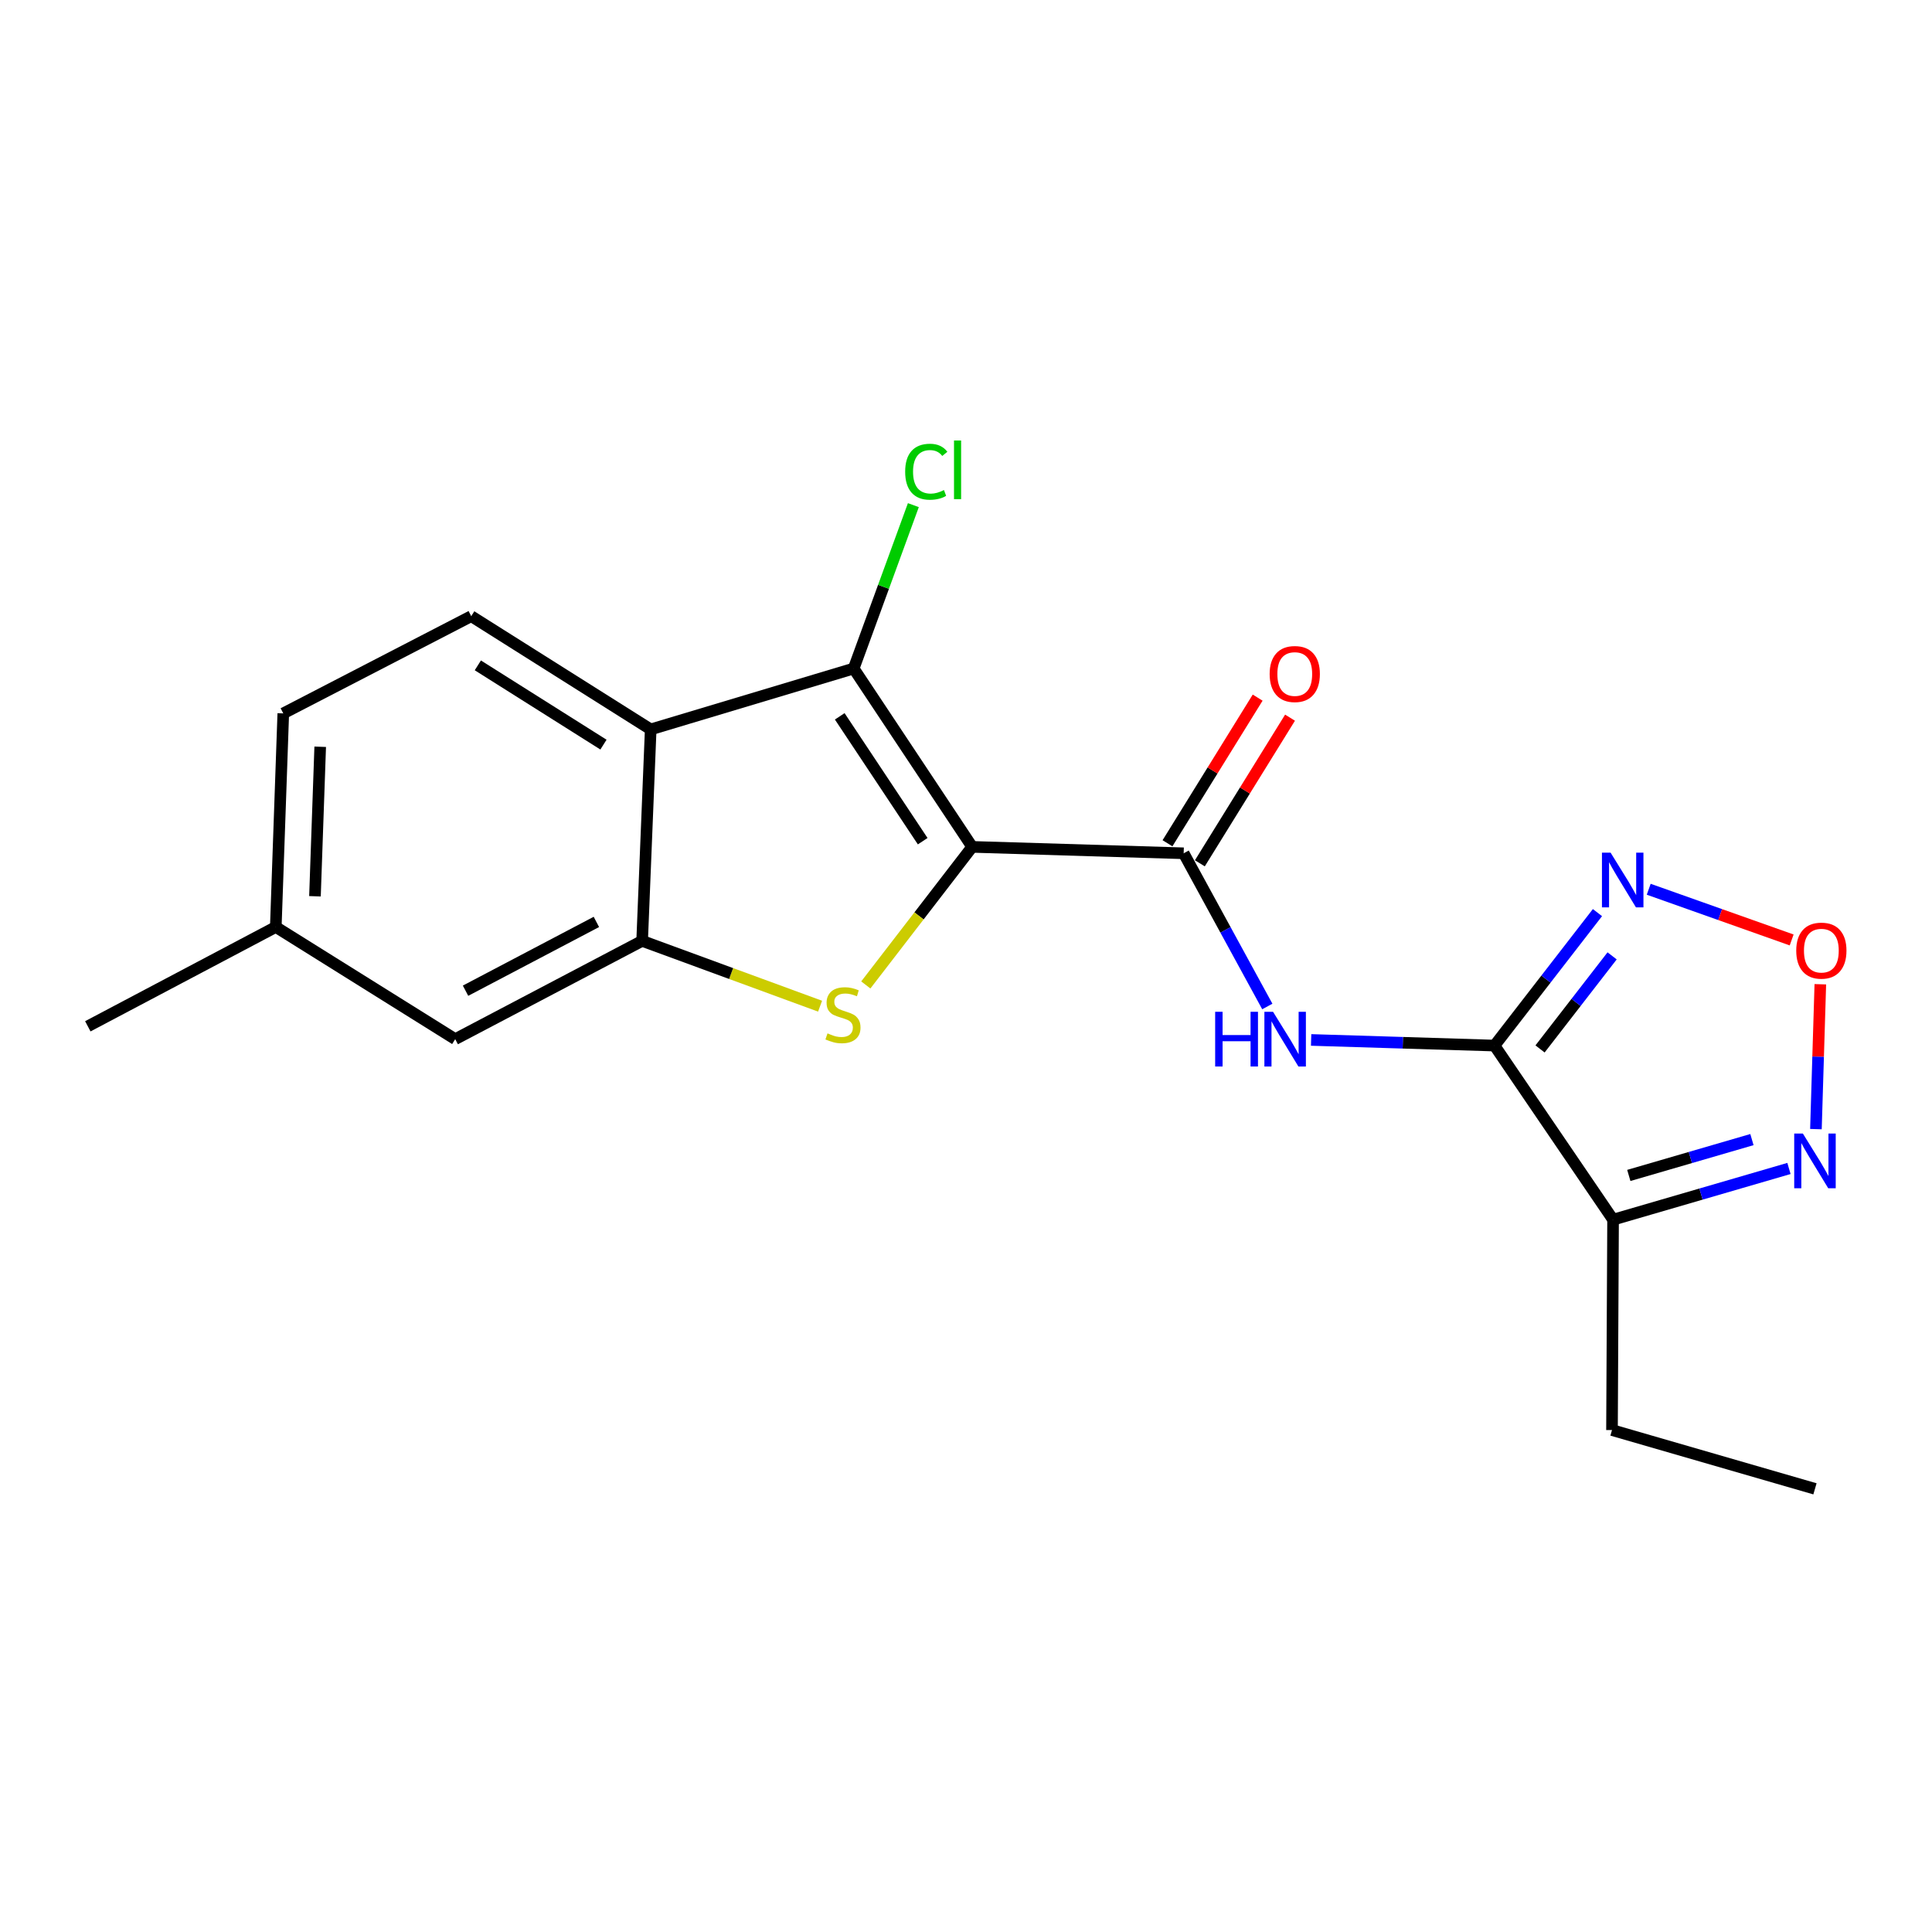 <?xml version='1.0' encoding='iso-8859-1'?>
<svg version='1.1' baseProfile='full'
              xmlns='http://www.w3.org/2000/svg'
                      xmlns:rdkit='http://www.rdkit.org/xml'
                      xmlns:xlink='http://www.w3.org/1999/xlink'
                  xml:space='preserve'
width='1000px' height='1000px' viewBox='0 0 1000 1000'>
<!-- END OF HEADER -->
<rect style='opacity:1.0;fill:#FFFFFF;stroke:none' width='1000' height='1000' x='0' y='0'> </rect>
<path class='bond-0' d='M 503.201,438.343 L 475.67,474.075' style='fill:none;fill-rule:evenodd;stroke:#000000;stroke-width:6px;stroke-linecap:butt;stroke-linejoin:miter;stroke-opacity:1' />
<path class='bond-0' d='M 475.67,474.075 L 448.139,509.808' style='fill:none;fill-rule:evenodd;stroke:#CCCC00;stroke-width:6px;stroke-linecap:butt;stroke-linejoin:miter;stroke-opacity:1' />
<path class='bond-1' d='M 503.201,438.343 L 441.859,346.018' style='fill:none;fill-rule:evenodd;stroke:#000000;stroke-width:6px;stroke-linecap:butt;stroke-linejoin:miter;stroke-opacity:1' />
<path class='bond-1' d='M 477.586,435.399 L 434.647,370.772' style='fill:none;fill-rule:evenodd;stroke:#000000;stroke-width:6px;stroke-linecap:butt;stroke-linejoin:miter;stroke-opacity:1' />
<path class='bond-3' d='M 503.201,438.343 L 612.669,441.66' style='fill:none;fill-rule:evenodd;stroke:#000000;stroke-width:6px;stroke-linecap:butt;stroke-linejoin:miter;stroke-opacity:1' />
<path class='bond-5' d='M 424.471,520.8 L 378.42,503.898' style='fill:none;fill-rule:evenodd;stroke:#CCCC00;stroke-width:6px;stroke-linecap:butt;stroke-linejoin:miter;stroke-opacity:1' />
<path class='bond-5' d='M 378.42,503.898 L 332.368,486.995' style='fill:none;fill-rule:evenodd;stroke:#000000;stroke-width:6px;stroke-linecap:butt;stroke-linejoin:miter;stroke-opacity:1' />
<path class='bond-4' d='M 441.859,346.018 L 336.802,377.537' style='fill:none;fill-rule:evenodd;stroke:#000000;stroke-width:6px;stroke-linecap:butt;stroke-linejoin:miter;stroke-opacity:1' />
<path class='bond-14' d='M 441.859,346.018 L 457.307,303.74' style='fill:none;fill-rule:evenodd;stroke:#000000;stroke-width:6px;stroke-linecap:butt;stroke-linejoin:miter;stroke-opacity:1' />
<path class='bond-14' d='M 457.307,303.74 L 472.754,261.461' style='fill:none;fill-rule:evenodd;stroke:#00CC00;stroke-width:6px;stroke-linecap:butt;stroke-linejoin:miter;stroke-opacity:1' />
<path class='bond-2' d='M 773.55,541.188 L 726.094,539.73' style='fill:none;fill-rule:evenodd;stroke:#000000;stroke-width:6px;stroke-linecap:butt;stroke-linejoin:miter;stroke-opacity:1' />
<path class='bond-2' d='M 726.094,539.73 L 678.637,538.273' style='fill:none;fill-rule:evenodd;stroke:#0000FF;stroke-width:6px;stroke-linecap:butt;stroke-linejoin:miter;stroke-opacity:1' />
<path class='bond-7' d='M 773.55,541.188 L 800.196,506.778' style='fill:none;fill-rule:evenodd;stroke:#000000;stroke-width:6px;stroke-linecap:butt;stroke-linejoin:miter;stroke-opacity:1' />
<path class='bond-7' d='M 800.196,506.778 L 826.843,472.368' style='fill:none;fill-rule:evenodd;stroke:#0000FF;stroke-width:6px;stroke-linecap:butt;stroke-linejoin:miter;stroke-opacity:1' />
<path class='bond-7' d='M 797.125,542.93 L 815.777,518.843' style='fill:none;fill-rule:evenodd;stroke:#000000;stroke-width:6px;stroke-linecap:butt;stroke-linejoin:miter;stroke-opacity:1' />
<path class='bond-7' d='M 815.777,518.843 L 834.43,494.756' style='fill:none;fill-rule:evenodd;stroke:#0000FF;stroke-width:6px;stroke-linecap:butt;stroke-linejoin:miter;stroke-opacity:1' />
<path class='bond-8' d='M 773.55,541.188 L 834.924,631.301' style='fill:none;fill-rule:evenodd;stroke:#000000;stroke-width:6px;stroke-linecap:butt;stroke-linejoin:miter;stroke-opacity:1' />
<path class='bond-6' d='M 612.669,441.66 L 634.315,481.31' style='fill:none;fill-rule:evenodd;stroke:#000000;stroke-width:6px;stroke-linecap:butt;stroke-linejoin:miter;stroke-opacity:1' />
<path class='bond-6' d='M 634.315,481.31 L 655.961,520.96' style='fill:none;fill-rule:evenodd;stroke:#0000FF;stroke-width:6px;stroke-linecap:butt;stroke-linejoin:miter;stroke-opacity:1' />
<path class='bond-13' d='M 621.047,446.847 L 644.382,409.156' style='fill:none;fill-rule:evenodd;stroke:#000000;stroke-width:6px;stroke-linecap:butt;stroke-linejoin:miter;stroke-opacity:1' />
<path class='bond-13' d='M 644.382,409.156 L 667.717,371.466' style='fill:none;fill-rule:evenodd;stroke:#FF0000;stroke-width:6px;stroke-linecap:butt;stroke-linejoin:miter;stroke-opacity:1' />
<path class='bond-13' d='M 604.292,436.473 L 627.627,398.783' style='fill:none;fill-rule:evenodd;stroke:#000000;stroke-width:6px;stroke-linecap:butt;stroke-linejoin:miter;stroke-opacity:1' />
<path class='bond-13' d='M 627.627,398.783 L 650.962,361.092' style='fill:none;fill-rule:evenodd;stroke:#FF0000;stroke-width:6px;stroke-linecap:butt;stroke-linejoin:miter;stroke-opacity:1' />
<path class='bond-11' d='M 336.802,377.537 L 243.909,318.933' style='fill:none;fill-rule:evenodd;stroke:#000000;stroke-width:6px;stroke-linecap:butt;stroke-linejoin:miter;stroke-opacity:1' />
<path class='bond-11' d='M 312.353,385.414 L 247.328,344.39' style='fill:none;fill-rule:evenodd;stroke:#000000;stroke-width:6px;stroke-linecap:butt;stroke-linejoin:miter;stroke-opacity:1' />
<path class='bond-20' d='M 336.802,377.537 L 332.368,486.995' style='fill:none;fill-rule:evenodd;stroke:#000000;stroke-width:6px;stroke-linecap:butt;stroke-linejoin:miter;stroke-opacity:1' />
<path class='bond-12' d='M 332.368,486.995 L 235.621,537.86' style='fill:none;fill-rule:evenodd;stroke:#000000;stroke-width:6px;stroke-linecap:butt;stroke-linejoin:miter;stroke-opacity:1' />
<path class='bond-12' d='M 308.686,477.182 L 240.963,512.787' style='fill:none;fill-rule:evenodd;stroke:#000000;stroke-width:6px;stroke-linecap:butt;stroke-linejoin:miter;stroke-opacity:1' />
<path class='bond-9' d='M 853.373,460.274 L 890.366,473.395' style='fill:none;fill-rule:evenodd;stroke:#0000FF;stroke-width:6px;stroke-linecap:butt;stroke-linejoin:miter;stroke-opacity:1' />
<path class='bond-9' d='M 890.366,473.395 L 927.359,486.515' style='fill:none;fill-rule:evenodd;stroke:#FF0000;stroke-width:6px;stroke-linecap:butt;stroke-linejoin:miter;stroke-opacity:1' />
<path class='bond-10' d='M 834.924,631.301 L 880.443,618.048' style='fill:none;fill-rule:evenodd;stroke:#000000;stroke-width:6px;stroke-linecap:butt;stroke-linejoin:miter;stroke-opacity:1' />
<path class='bond-10' d='M 880.443,618.048 L 925.962,604.795' style='fill:none;fill-rule:evenodd;stroke:#0000FF;stroke-width:6px;stroke-linecap:butt;stroke-linejoin:miter;stroke-opacity:1' />
<path class='bond-10' d='M 843.071,608.404 L 874.935,599.127' style='fill:none;fill-rule:evenodd;stroke:#000000;stroke-width:6px;stroke-linecap:butt;stroke-linejoin:miter;stroke-opacity:1' />
<path class='bond-10' d='M 874.935,599.127 L 906.798,589.85' style='fill:none;fill-rule:evenodd;stroke:#0000FF;stroke-width:6px;stroke-linecap:butt;stroke-linejoin:miter;stroke-opacity:1' />
<path class='bond-17' d='M 834.924,631.301 L 834.366,740.2' style='fill:none;fill-rule:evenodd;stroke:#000000;stroke-width:6px;stroke-linecap:butt;stroke-linejoin:miter;stroke-opacity:1' />
<path class='bond-22' d='M 942.198,509.45 L 941.06,546.94' style='fill:none;fill-rule:evenodd;stroke:#FF0000;stroke-width:6px;stroke-linecap:butt;stroke-linejoin:miter;stroke-opacity:1' />
<path class='bond-22' d='M 941.06,546.94 L 939.922,584.43' style='fill:none;fill-rule:evenodd;stroke:#0000FF;stroke-width:6px;stroke-linecap:butt;stroke-linejoin:miter;stroke-opacity:1' />
<path class='bond-15' d='M 243.909,318.933 L 146.625,369.25' style='fill:none;fill-rule:evenodd;stroke:#000000;stroke-width:6px;stroke-linecap:butt;stroke-linejoin:miter;stroke-opacity:1' />
<path class='bond-16' d='M 235.621,537.86 L 142.749,479.803' style='fill:none;fill-rule:evenodd;stroke:#000000;stroke-width:6px;stroke-linecap:butt;stroke-linejoin:miter;stroke-opacity:1' />
<path class='bond-21' d='M 146.625,369.25 L 142.749,479.803' style='fill:none;fill-rule:evenodd;stroke:#000000;stroke-width:6px;stroke-linecap:butt;stroke-linejoin:miter;stroke-opacity:1' />
<path class='bond-21' d='M 165.738,386.523 L 163.025,463.91' style='fill:none;fill-rule:evenodd;stroke:#000000;stroke-width:6px;stroke-linecap:butt;stroke-linejoin:miter;stroke-opacity:1' />
<path class='bond-18' d='M 142.749,479.803 L 45.455,531.214' style='fill:none;fill-rule:evenodd;stroke:#000000;stroke-width:6px;stroke-linecap:butt;stroke-linejoin:miter;stroke-opacity:1' />
<path class='bond-19' d='M 834.366,740.2 L 939.423,770.614' style='fill:none;fill-rule:evenodd;stroke:#000000;stroke-width:6px;stroke-linecap:butt;stroke-linejoin:miter;stroke-opacity:1' />
<path  class='atom-1' d='M 428.319 534.869
Q 428.639 534.989, 429.959 535.549
Q 431.279 536.109, 432.719 536.469
Q 434.199 536.789, 435.639 536.789
Q 438.319 536.789, 439.879 535.509
Q 441.439 534.189, 441.439 531.909
Q 441.439 530.349, 440.639 529.389
Q 439.879 528.429, 438.679 527.909
Q 437.479 527.389, 435.479 526.789
Q 432.959 526.029, 431.439 525.309
Q 429.959 524.589, 428.879 523.069
Q 427.839 521.549, 427.839 518.989
Q 427.839 515.429, 430.239 513.229
Q 432.679 511.029, 437.479 511.029
Q 440.759 511.029, 444.479 512.589
L 443.559 515.669
Q 440.159 514.269, 437.599 514.269
Q 434.839 514.269, 433.319 515.429
Q 431.799 516.549, 431.839 518.509
Q 431.839 520.029, 432.599 520.949
Q 433.399 521.869, 434.519 522.389
Q 435.679 522.909, 437.599 523.509
Q 440.159 524.309, 441.679 525.109
Q 443.199 525.909, 444.279 527.549
Q 445.399 529.149, 445.399 531.909
Q 445.399 535.829, 442.759 537.949
Q 440.159 540.029, 435.799 540.029
Q 433.279 540.029, 431.359 539.469
Q 429.479 538.949, 427.239 538.029
L 428.319 534.869
' fill='#CCCC00'/>
<path  class='atom-7' d='M 628.967 523.7
L 632.807 523.7
L 632.807 535.74
L 647.287 535.74
L 647.287 523.7
L 651.127 523.7
L 651.127 552.02
L 647.287 552.02
L 647.287 538.94
L 632.807 538.94
L 632.807 552.02
L 628.967 552.02
L 628.967 523.7
' fill='#0000FF'/>
<path  class='atom-7' d='M 658.927 523.7
L 668.207 538.7
Q 669.127 540.18, 670.607 542.86
Q 672.087 545.54, 672.167 545.7
L 672.167 523.7
L 675.927 523.7
L 675.927 552.02
L 672.047 552.02
L 662.087 535.62
Q 660.927 533.7, 659.687 531.5
Q 658.487 529.3, 658.127 528.62
L 658.127 552.02
L 654.447 552.02
L 654.447 523.7
L 658.927 523.7
' fill='#0000FF'/>
<path  class='atom-8' d='M 833.646 441.338
L 842.926 456.338
Q 843.846 457.818, 845.326 460.498
Q 846.806 463.178, 846.886 463.338
L 846.886 441.338
L 850.646 441.338
L 850.646 469.658
L 846.766 469.658
L 836.806 453.258
Q 835.646 451.338, 834.406 449.138
Q 833.206 446.938, 832.846 446.258
L 832.846 469.658
L 829.166 469.658
L 829.166 441.338
L 833.646 441.338
' fill='#0000FF'/>
<path  class='atom-10' d='M 929.729 492.046
Q 929.729 485.246, 933.089 481.446
Q 936.449 477.646, 942.729 477.646
Q 949.009 477.646, 952.369 481.446
Q 955.729 485.246, 955.729 492.046
Q 955.729 498.926, 952.329 502.846
Q 948.929 506.726, 942.729 506.726
Q 936.489 506.726, 933.089 502.846
Q 929.729 498.966, 929.729 492.046
M 942.729 503.526
Q 947.049 503.526, 949.369 500.646
Q 951.729 497.726, 951.729 492.046
Q 951.729 486.486, 949.369 483.686
Q 947.049 480.846, 942.729 480.846
Q 938.409 480.846, 936.049 483.646
Q 933.729 486.446, 933.729 492.046
Q 933.729 497.766, 936.049 500.646
Q 938.409 503.526, 942.729 503.526
' fill='#FF0000'/>
<path  class='atom-11' d='M 933.163 586.716
L 942.443 601.716
Q 943.363 603.196, 944.843 605.876
Q 946.323 608.556, 946.403 608.716
L 946.403 586.716
L 950.163 586.716
L 950.163 615.036
L 946.283 615.036
L 936.323 598.636
Q 935.163 596.716, 933.923 594.516
Q 932.723 592.316, 932.363 591.636
L 932.363 615.036
L 928.683 615.036
L 928.683 586.716
L 933.163 586.716
' fill='#0000FF'/>
<path  class='atom-14' d='M 657.168 348.868
Q 657.168 342.068, 660.528 338.268
Q 663.888 334.468, 670.168 334.468
Q 676.448 334.468, 679.808 338.268
Q 683.168 342.068, 683.168 348.868
Q 683.168 355.748, 679.768 359.668
Q 676.368 363.548, 670.168 363.548
Q 663.928 363.548, 660.528 359.668
Q 657.168 355.788, 657.168 348.868
M 670.168 360.348
Q 674.488 360.348, 676.808 357.468
Q 679.168 354.548, 679.168 348.868
Q 679.168 343.308, 676.808 340.508
Q 674.488 337.668, 670.168 337.668
Q 665.848 337.668, 663.488 340.468
Q 661.168 343.268, 661.168 348.868
Q 661.168 354.588, 663.488 357.468
Q 665.848 360.348, 670.168 360.348
' fill='#FF0000'/>
<path  class='atom-15' d='M 468.513 244.164
Q 468.513 237.124, 471.793 233.444
Q 475.113 229.724, 481.393 229.724
Q 487.233 229.724, 490.353 233.844
L 487.713 236.004
Q 485.433 233.004, 481.393 233.004
Q 477.113 233.004, 474.833 235.884
Q 472.593 238.724, 472.593 244.164
Q 472.593 249.764, 474.913 252.644
Q 477.273 255.524, 481.833 255.524
Q 484.953 255.524, 488.593 253.644
L 489.713 256.644
Q 488.233 257.604, 485.993 258.164
Q 483.753 258.724, 481.273 258.724
Q 475.113 258.724, 471.793 254.964
Q 468.513 251.204, 468.513 244.164
' fill='#00CC00'/>
<path  class='atom-15' d='M 493.793 228.004
L 497.473 228.004
L 497.473 258.364
L 493.793 258.364
L 493.793 228.004
' fill='#00CC00'/>
</svg>
